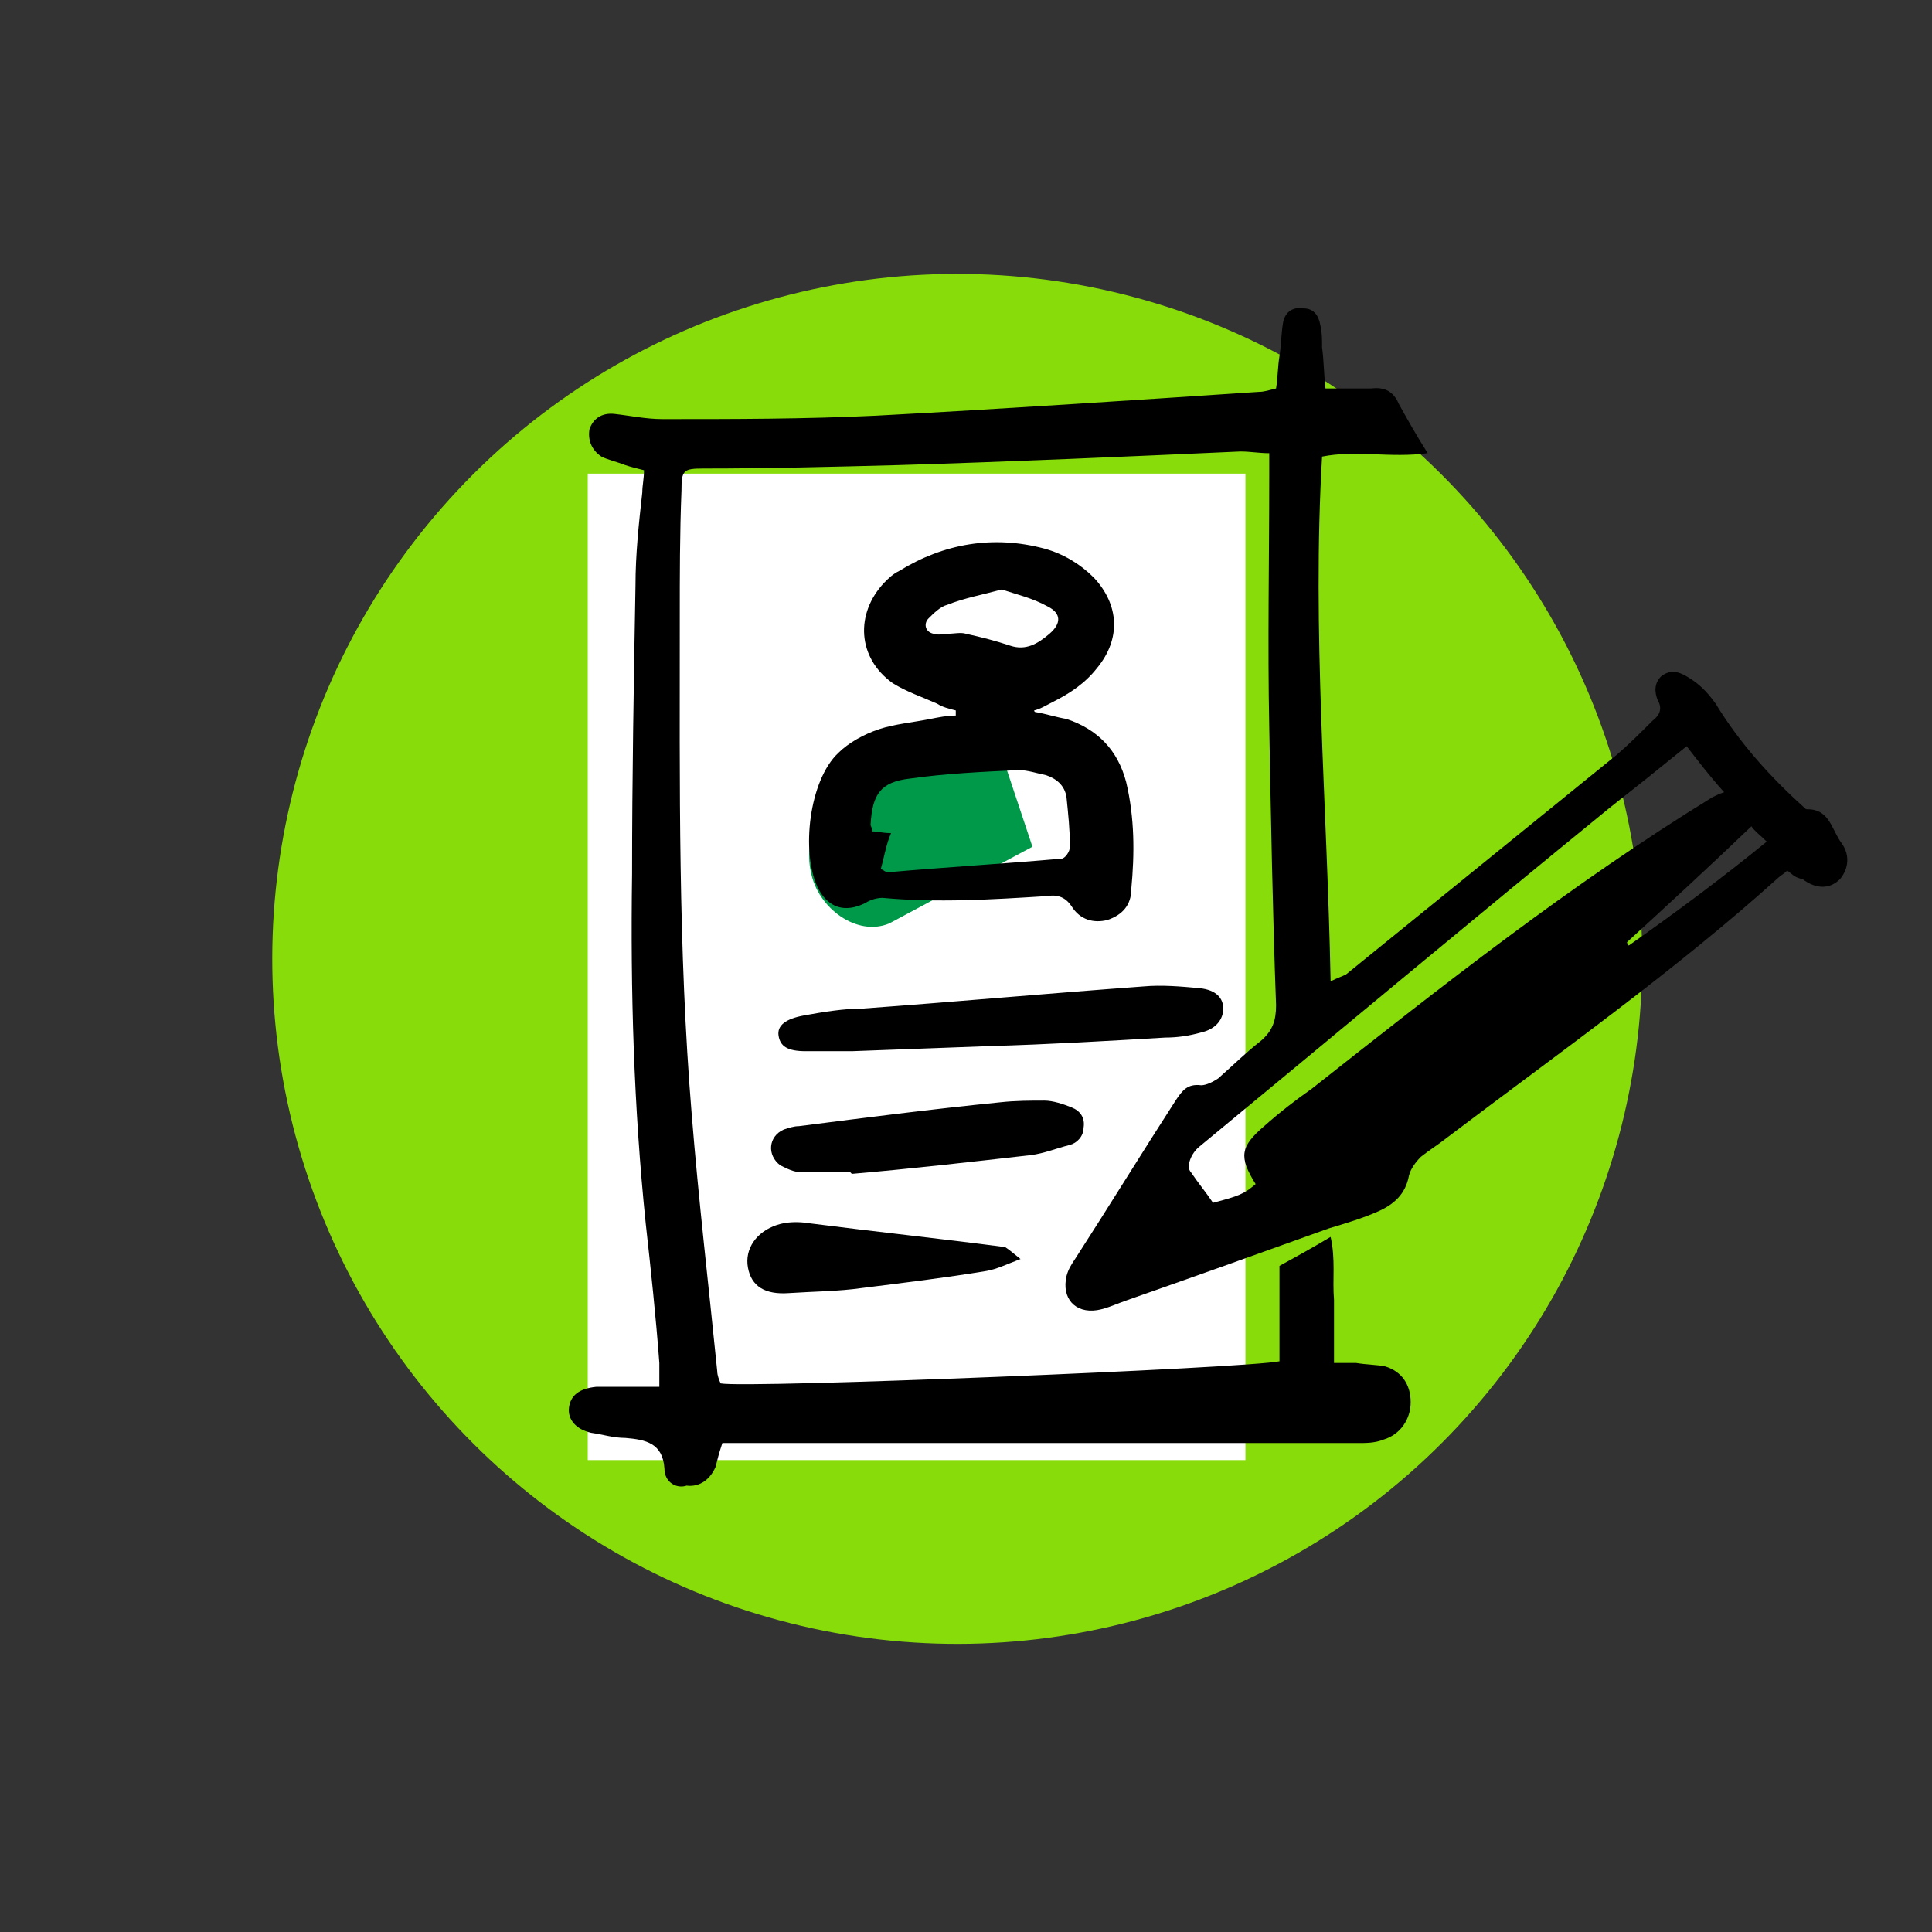 <?xml version="1.0" encoding="utf-8"?>
<!-- Generator: Adobe Illustrator 23.0.2, SVG Export Plug-In . SVG Version: 6.00 Build 0)  -->
<svg version="1.1" id="Ebene_1" xmlns="http://www.w3.org/2000/svg" xmlns:xlink="http://www.w3.org/1999/xlink" x="0px" y="0px"
	 viewBox="0 0 113.4 113.4" style="enable-background:new 0 0 113.4 113.4;" xml:space="preserve">
<rect x="0" y="0" width="113.4" height="113.4" fill="#333333" stroke="none"/>
<style type="text/css">
	.st0{fill-rule:evenodd;clip-rule:evenodd;fill:#87DC0A;}
	.st1{fill-rule:evenodd;clip-rule:evenodd;fill:#FFFFFF;}
	.st2{fill-rule:evenodd;clip-rule:evenodd;fill:#009949;}
</style>
<ellipse transform="matrix(0.227 -0.974 0.974 0.227 -11.408 98.241)" class="st0" cx="56.2" cy="56.3" rx="40.2" ry="40.2"/>
<rect x="34.5" y="27.8" class="st1" width="38.6" height="57.9"/>
<path class="st2" d="M52.2,54.2c-1.9,0.8-4.2-0.9-4.6-3c-0.5-2.2,0.8-4.5,2.6-6s4-2.2,6.1-2.9c0.4-0.1,0.9-0.3,1.4-0.1
	c0.5,0.2,0.7,0.7,0.8,1.2c0.7,2.1,1.4,4.2,2.1,6.3"/>
<g>
	<g>
		<path d="M104.9,51.1c-0.2,0.2-0.4,0.3-0.5,0.4C98.3,57,91.5,61.8,84.9,66.8c-0.5,0.4-1,0.7-1.5,1.1c-0.3,0.3-0.6,0.7-0.7,1.1
			c-0.2,1.1-0.9,1.7-1.8,2.1c-0.9,0.4-1.9,0.7-2.9,1c-3.9,1.4-7.8,2.8-11.8,4.2c-0.6,0.2-1.2,0.5-1.8,0.6c-1.3,0.2-2.1-0.7-1.8-2
			c0.1-0.4,0.3-0.7,0.5-1c2-3.1,3.9-6.2,5.9-9.3c0.4-0.6,0.7-1,1.5-0.9c0.3,0,0.7-0.2,1-0.4c0.8-0.7,1.6-1.5,2.5-2.2
			c0.7-0.6,0.9-1.2,0.9-2.1c-0.2-5.4-0.3-10.9-0.4-16.3c-0.1-4.9,0-9.9,0-14.8c0-0.4,0-0.7,0-1.3c-0.6,0-1.1-0.1-1.7-0.1
			c-6.7,0.3-13.4,0.6-20.1,0.8c-3.8,0.1-7.6,0.2-11.4,0.2c-1.2,0-1.3,0.1-1.3,1.3c-0.1,2.5-0.1,5-0.1,7.5c0,9.7-0.1,19.4,0.7,29.1
			c0.4,5,1,10.1,1.5,15.1c0,0.2,0.1,0.5,0.2,0.7c1.5,0.3,31-0.9,32.8-1.3c0-1.9,0-3.8,0-5.6c1.1-0.6,2-1.1,3-1.7
			c0.3,1.3,0.1,2.5,0.2,3.7c0,1.2,0,2.3,0,3.7c0.4,0,0.9,0,1.3,0c0.6,0.1,1.2,0.1,1.7,0.2c1,0.3,1.5,1.1,1.5,2.1
			c0,1-0.6,1.9-1.6,2.2c-0.5,0.2-1,0.2-1.5,0.2c-7.6,0-15.3,0-22.9,0c-4.3,0-8.7,0-13,0c-0.5,0-0.9,0-1.4,0c-0.2,0.6-0.3,1-0.4,1.4
			c-0.3,0.7-0.9,1.2-1.7,1.1C39.7,87.4,39,87,39,86.2c-0.1-1.5-1.1-1.7-2.3-1.8c-0.7,0-1.3-0.2-2-0.3c-0.9-0.2-1.4-0.8-1.3-1.5
			c0.1-0.7,0.6-1.1,1.6-1.2c1.2,0,2.3,0,3.7,0c0-0.5,0-0.9,0-1.4c-0.2-2.7-0.5-5.5-0.8-8.2c-0.7-6.8-0.9-13.6-0.8-20.5
			c0-5.6,0.1-11.3,0.2-16.9c0-1.9,0.2-3.7,0.4-5.5c0-0.4,0.1-0.8,0.1-1.3c-0.4-0.1-0.8-0.2-1.1-0.3c-0.5-0.2-1-0.3-1.4-0.5
			c-0.6-0.4-0.8-1-0.7-1.6c0.2-0.6,0.7-1,1.5-0.9c0.9,0.1,1.8,0.3,2.8,0.3c4.2,0,8.3,0,12.5-0.2c7.5-0.4,15-0.9,22.5-1.4
			c0.3,0,0.6-0.1,1-0.2c0.1-0.6,0.1-1.3,0.2-1.9c0.1-0.6,0.1-1.3,0.2-1.9c0.1-0.7,0.6-1,1.2-0.9c0.6,0,0.9,0.4,1,1
			c0.1,0.4,0.1,0.8,0.1,1.3c0.1,0.7,0.1,1.5,0.2,2.4c1,0,1.8,0,2.7,0c0.8-0.1,1.3,0.2,1.6,0.9c0.5,0.9,1,1.8,1.7,2.9
			c-2.2,0.3-4.2-0.2-6.2,0.2c-0.6,10.2,0.3,20.4,0.5,30.8c0.4-0.2,0.7-0.3,0.9-0.4c5.3-4.3,10.6-8.6,15.9-12.9
			c0.7-0.6,1.4-1.3,2.1-2c0.4-0.3,0.6-0.7,0.3-1.2c-0.2-0.5-0.2-1,0.2-1.4c0.5-0.4,1-0.3,1.5,0c0.7,0.4,1.2,0.9,1.7,1.6
			c1.4,2.3,3.2,4.3,5.2,6.1c0.1,0.1,0.1,0.1,0.2,0.1c1.3,0,1.4,1.2,2,2c0.5,0.7,0.4,1.5-0.1,2.1c-0.6,0.6-1.4,0.6-2.2,0
			C105.3,51.5,105.2,51.3,104.9,51.1z M99,43.8c-1.6,1.3-3.1,2.5-4.5,3.6c-8.1,6.6-16.1,13.3-24.1,19.9c-0.5,0.4-0.8,1.2-0.5,1.5
			c0.4,0.6,0.9,1.2,1.3,1.8c1.5-0.4,1.8-0.5,2.5-1.1c-1-1.6-0.9-2.2,0.5-3.4c0.9-0.8,1.8-1.5,2.8-2.2c7.6-6,15.2-12,23.5-17.1
			c0.2-0.1,0.4-0.2,0.7-0.3C100.3,45.5,99.7,44.7,99,43.8z M95.5,55.3c0,0.1,0.1,0.2,0.1,0.2c2.7-1.9,5.4-3.9,8.1-6.1
			c-0.4-0.4-0.7-0.6-0.9-0.9C100.3,50.9,97.9,53.1,95.5,55.3z"/>
		<path d="M60.8,41.8c0.6,0.1,1.2,0.3,1.8,0.4c1.8,0.6,3,1.8,3.5,3.7c0.5,2.1,0.5,4.2,0.3,6.3c0,0.9-0.5,1.5-1.4,1.8
			c-0.8,0.2-1.6,0-2.1-0.8c-0.4-0.6-0.9-0.7-1.5-0.6c-3.2,0.2-6.4,0.4-9.6,0.1c-0.3,0-0.7,0.1-1,0.3c-1.2,0.6-2.2,0.3-2.8-0.9
			c-1-2.1-0.5-6.3,1.2-7.9c0.6-0.6,1.5-1.1,2.4-1.4c0.9-0.3,2-0.4,3-0.6c0.5-0.1,1-0.2,1.5-0.2c0-0.1,0-0.2,0-0.3
			c-0.4-0.1-0.8-0.2-1.1-0.4c-0.9-0.4-1.8-0.7-2.6-1.2c-2.1-1.5-2.2-4.1-0.5-5.9c0.3-0.3,0.5-0.5,0.9-0.7c2.6-1.6,5.5-2.1,8.5-1.3
			c1.1,0.3,2.1,0.9,2.9,1.7c1.5,1.6,1.6,3.6,0.2,5.3c-0.7,0.9-1.6,1.5-2.6,2c-0.4,0.2-0.7,0.4-1.1,0.5
			C60.7,41.7,60.7,41.8,60.8,41.8z M51.7,51c0.2,0.1,0.3,0.2,0.4,0.2c3.4-0.3,6.8-0.5,10.2-0.8c0.2,0,0.5-0.4,0.5-0.7
			c0-1-0.1-1.9-0.2-2.9c-0.1-0.7-0.6-1.1-1.2-1.3c-0.5-0.1-1.1-0.3-1.6-0.3c-2.1,0.1-4.3,0.2-6.4,0.5c-1.7,0.2-2.2,0.9-2.3,2.7
			c0,0.1,0.1,0.2,0.1,0.4c0.3,0,0.6,0.1,1.1,0.1C52,49.6,51.9,50.3,51.7,51z M58.8,34.6c-1.1,0.3-2.2,0.5-3.2,0.9
			c-0.4,0.1-0.8,0.5-1.1,0.8c-0.3,0.3-0.2,0.8,0.3,0.9c0.3,0.1,0.6,0,0.8,0c0.4,0,0.8-0.1,1.1,0c0.9,0.2,1.7,0.4,2.6,0.7
			c0.9,0.3,1.6-0.1,2.3-0.7c0.7-0.6,0.7-1.2-0.1-1.6C60.6,35.1,59.7,34.9,58.8,34.6z"/>
		<path d="M58.1,61.4c-2.7,0.1-5.4,0.2-8.1,0.3c-0.9,0-1.8,0-2.7,0c-1.1,0-1.5-0.3-1.6-0.9c-0.1-0.6,0.4-1,1.5-1.2
			c1.1-0.2,2.3-0.4,3.4-0.4c5.5-0.4,11-0.9,16.5-1.3c1.1-0.1,2.2,0,3.3,0.1c1,0.1,1.4,0.6,1.4,1.2c0,0.6-0.4,1.2-1.3,1.4
			c-0.7,0.2-1.4,0.3-2.1,0.3C65,61.1,61.6,61.3,58.1,61.4C58.1,61.4,58.1,61.4,58.1,61.4z"/>
		<path d="M49.9,68.8c-1,0-1.9,0-2.9,0c-0.4,0-0.8-0.2-1.2-0.4c-0.8-0.6-0.7-1.7,0.2-2.1c0.3-0.1,0.6-0.2,0.9-0.2
			c3.9-0.5,7.8-1,11.8-1.4c0.9-0.1,1.8-0.1,2.6-0.1c0.5,0,1.1,0.2,1.6,0.4c0.5,0.2,0.8,0.6,0.7,1.2c0,0.5-0.4,0.9-0.8,1
			c-0.8,0.2-1.5,0.5-2.3,0.6c-3.5,0.4-7,0.8-10.5,1.1C50,68.9,49.9,68.8,49.9,68.8z"/>
	</g>
	<path d="M59.9,73.9c-0.8,0.3-1.4,0.6-2,0.7c-2.4,0.4-4.9,0.7-7.3,1c-1.4,0.2-2.8,0.2-4.3,0.3c-1.4,0.1-2.2-0.4-2.4-1.5
		c-0.2-1.1,0.5-2.1,1.7-2.5c0.6-0.2,1.3-0.2,1.9-0.1c3.9,0.5,7.7,0.9,11.5,1.4C59.3,73.4,59.4,73.5,59.9,73.9z"/>
</g>
</svg>
